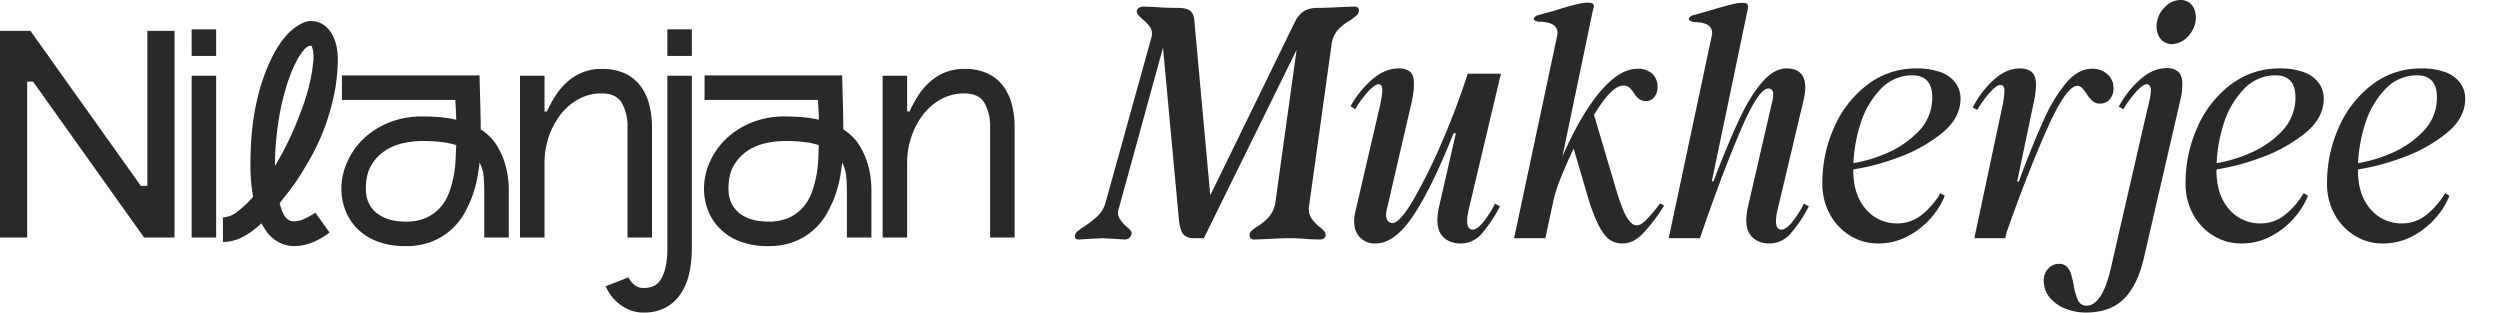 <svg xmlns="http://www.w3.org/2000/svg" width="1114.784" height="139.366" viewBox="0 0 1114.784 139.366">
  <g id="Group_9" data-name="Group 9" transform="translate(-381 -1368.595)">
    <g id="Group_8" data-name="Group 8">
      <path id="Path_1" data-name="Path 1" d="M65.705,5.083V74.211h-2.9L13.563,5.083H0V97.255H12.114V27.731h2.634L64.257,97.255H77.82V5.083Z" transform="translate(381 1377.262)" fill="#292929"/>
      <path id="Path_2" data-name="Path 2" d="M99.973,4.313H110.9V16.164H99.973Zm0,20.672H110.9V97.143H99.973Z" transform="translate(366.483 1377.374)" fill="#292929"/>
      <path id="Path_3" data-name="Path 3" d="M148.035,89.274a11.088,11.088,0,0,0,4.74-1.186,41.067,41.067,0,0,0,4.741-2.633l6.319,8.821a31.827,31.827,0,0,1-8.492,4.741,21.907,21.907,0,0,1-6.913,1.316,14.513,14.513,0,0,1-6.123-1.185,16.558,16.558,0,0,1-4.346-2.831,16.176,16.176,0,0,1-2.831-3.358q-1.054-1.71-1.711-2.765a36.074,36.074,0,0,1-8.163,5.991,18.9,18.9,0,0,1-8.954,2.3V87.562a11.031,11.031,0,0,0,6.189-2.436,43.72,43.72,0,0,0,7.242-6.781,80.968,80.968,0,0,1-1.185-13.562q0-17.511,3.029-29.825a85.348,85.348,0,0,1,7.242-20.08q4.212-7.767,8.756-11.323T155.277,0a9.852,9.852,0,0,1,6.254,1.91,13.285,13.285,0,0,1,3.753,4.542,19.18,19.18,0,0,1,1.778,5.333,27.478,27.478,0,0,1,.461,4.412,80.255,80.255,0,0,1-1.646,16.525A100.936,100.936,0,0,1,161.663,47.4,93.922,93.922,0,0,1,156,59.845q-3.1,5.6-5.925,9.942a84.073,84.073,0,0,1-5.2,7.242q-2.371,2.9-3.292,4.213.395,1.318.856,2.7a14.988,14.988,0,0,0,1.119,2.568,6.191,6.191,0,0,0,1.712,1.975,4.491,4.491,0,0,0,2.765.79m-2.9-61.887a111.29,111.29,0,0,0-4.279,18.764,132.8,132.8,0,0,0-1.383,18.5,143.29,143.29,0,0,0,11.851-25.018,92.63,92.63,0,0,0,3.753-12.312,77.706,77.706,0,0,0,1.447-8.691,19.361,19.361,0,0,0-.065-5.4,5.626,5.626,0,0,0-.79-2.3q-1.713,0-3.424,2.106a29.12,29.12,0,0,0-3.16,4.872,50.829,50.829,0,0,0-2.5,5.531q-1.055,2.764-1.448,3.95" transform="translate(364.112 1378)" fill="#292929"/>
      <path id="Path_4" data-name="Path 4" d="M240.222,52.44a27.6,27.6,0,0,1,3.029,2.239,21.065,21.065,0,0,1,4.214,5,34.861,34.861,0,0,1,3.687,8.362,42.271,42.271,0,0,1,1.58,12.443v20.146H241.8V80.486q0-3.29-.263-6.781a16.686,16.686,0,0,0-1.844-6.518q-.265,2.635-.922,6.452a50.137,50.137,0,0,1-2.107,7.966,50.963,50.963,0,0,1-3.753,8.23,29.2,29.2,0,0,1-5.859,7.308,28.747,28.747,0,0,1-8.559,5.267,30.908,30.908,0,0,1-11.718,2.041,34.528,34.528,0,0,1-12.9-2.173,25.153,25.153,0,0,1-8.887-5.794,23.536,23.536,0,0,1-5.2-8.23,26.636,26.636,0,0,1-1.711-9.349,29.31,29.31,0,0,1,2.5-11.718,32.432,32.432,0,0,1,7.11-10.336,35.642,35.642,0,0,1,11.323-7.374,38.655,38.655,0,0,1,15.143-2.831q4.212,0,7.966.329a52.4,52.4,0,0,1,7.177,1.119c0-.613-.023-1.382-.066-2.3s-.089-1.844-.133-2.765-.088-1.733-.131-2.436-.066-1.139-.066-1.316H178.336V28.343H239.7q.129,5.663.263,10.4.129,4.217.2,8.164t.065,5.531M206.778,93.522a21.6,21.6,0,0,0,9.282-1.778,18.72,18.72,0,0,0,6.255-4.674,20.744,20.744,0,0,0,3.818-6.518,47.909,47.909,0,0,0,2.04-7.439,49.537,49.537,0,0,0,.856-7.374q.13-3.554.263-6.32a37.169,37.169,0,0,0-6.584-1.382,69.96,69.96,0,0,0-8.559-.461,42.234,42.234,0,0,0-7.966.856,24.238,24.238,0,0,0-8.23,3.226,19.711,19.711,0,0,0-6.386,6.518Q189,72.322,189,78.906q0,6.848,4.741,10.732t13.036,3.884" transform="translate(355.142 1373.884)" fill="#292929"/>
      <path id="Path_5" data-name="Path 5" d="M307.742,24.954A23.782,23.782,0,0,1,318.144,27a18.587,18.587,0,0,1,6.847,5.531,23.459,23.459,0,0,1,3.884,8.23,39.643,39.643,0,0,1,1.25,10.139v49.246H319.2V50.894a21.013,21.013,0,0,0-2.5-10.731q-2.5-4.277-8.954-4.279a21.188,21.188,0,0,0-10.666,2.7,25.947,25.947,0,0,0-8.033,7.111,34.009,34.009,0,0,0-5.07,9.875A35.385,35.385,0,0,0,282.2,66.564v33.577H271.268V27.983H282.2V43.916h1.054a60.189,60.189,0,0,1,3.687-6.781,30.073,30.073,0,0,1,5-6.057,24.134,24.134,0,0,1,6.78-4.412,22.223,22.223,0,0,1,9.021-1.712" transform="translate(341.61 1374.376)" fill="#292929"/>
      <path id="Path_6" data-name="Path 6" d="M343.46,24.985h10.929V101.62a51.678,51.678,0,0,1-1.251,11.785,26.016,26.016,0,0,1-3.951,9.151,18.9,18.9,0,0,1-6.715,5.926,20.315,20.315,0,0,1-9.545,2.106,16.008,16.008,0,0,1-6.519-1.251,20.454,20.454,0,0,1-4.938-3.029,18.915,18.915,0,0,1-3.489-3.819,21.442,21.442,0,0,1-2.041-3.62l10.14-3.951v-.132q.132.263.526.987a8.685,8.685,0,0,0,1.251,1.646,7.879,7.879,0,0,0,2.106,1.58,6.293,6.293,0,0,0,2.964.659A11.838,11.838,0,0,0,336.81,119a7.04,7.04,0,0,0,3.358-2.633,16.364,16.364,0,0,0,2.371-5.53,37.91,37.91,0,0,0,.921-9.217Zm0-20.672h10.929V16.164H343.46Z" transform="translate(335.123 1377.374)" fill="#292929"/>
      <path id="Path_7" data-name="Path 7" d="M429.385,52.44a27.59,27.59,0,0,1,3.029,2.239,21.065,21.065,0,0,1,4.214,5,34.861,34.861,0,0,1,3.687,8.362,42.271,42.271,0,0,1,1.58,12.443v20.146H430.966V80.486q0-3.29-.263-6.781a16.687,16.687,0,0,0-1.844-6.518q-.266,2.635-.922,6.452a50.137,50.137,0,0,1-2.107,7.966,50.973,50.973,0,0,1-3.753,8.23,29.2,29.2,0,0,1-5.86,7.308,28.747,28.747,0,0,1-8.559,5.267,30.908,30.908,0,0,1-11.718,2.041,34.529,34.529,0,0,1-12.9-2.173,25.152,25.152,0,0,1-8.887-5.794,23.534,23.534,0,0,1-5.2-8.23,26.633,26.633,0,0,1-1.711-9.349,29.311,29.311,0,0,1,2.5-11.718,32.435,32.435,0,0,1,7.11-10.336,35.643,35.643,0,0,1,11.323-7.374,38.654,38.654,0,0,1,15.143-2.831q4.212,0,7.966.329a52.4,52.4,0,0,1,7.177,1.119c0-.613-.023-1.382-.066-2.3s-.089-1.844-.132-2.765-.088-1.733-.131-2.436-.066-1.139-.066-1.316H367.5V28.343h61.36q.129,5.663.263,10.4.129,4.217.2,8.164t.065,5.531M395.941,93.522a21.6,21.6,0,0,0,9.282-1.778,18.721,18.721,0,0,0,6.255-4.674,20.745,20.745,0,0,0,3.818-6.518,47.909,47.909,0,0,0,2.04-7.439,49.521,49.521,0,0,0,.857-7.374q.129-3.554.263-6.32a37.169,37.169,0,0,0-6.584-1.382,69.957,69.957,0,0,0-8.559-.461,42.234,42.234,0,0,0-7.966.856,24.238,24.238,0,0,0-8.23,3.226,19.71,19.71,0,0,0-6.386,6.518q-2.568,4.148-2.568,10.731,0,6.848,4.741,10.732t13.036,3.884" transform="translate(327.674 1373.884)" fill="#292929"/>
      <path id="Path_8" data-name="Path 8" d="M496.905,24.954A23.784,23.784,0,0,1,507.308,27a18.586,18.586,0,0,1,6.847,5.531,23.456,23.456,0,0,1,3.884,8.23,39.64,39.64,0,0,1,1.251,10.139v49.246H508.361V50.894a21.013,21.013,0,0,0-2.5-10.731q-2.5-4.277-8.955-4.279a21.188,21.188,0,0,0-10.665,2.7,25.948,25.948,0,0,0-8.032,7.111,33.988,33.988,0,0,0-5.07,9.875,35.385,35.385,0,0,0-1.777,10.994v33.577H460.432V27.983H471.36V43.916h1.054a60.189,60.189,0,0,1,3.687-6.781,30.073,30.073,0,0,1,5-6.057,24.134,24.134,0,0,1,6.78-4.412,22.221,22.221,0,0,1,9.02-1.712" transform="translate(314.141 1374.376)" fill="#292929"/>
    </g>
    <g id="Group_7" data-name="Group 7" transform="translate(746 1243.469)">
      <path id="Path_9" data-name="Path 9" d="M133.725,252.066a3.194,3.194,0,0,1,1.174-2.054,29.687,29.687,0,0,1,3.081-2.2,49.739,49.739,0,0,0,6.015-4.695,13.549,13.549,0,0,0,3.52-6.307L167.76,163.9a6,6,0,0,0-.293-4.621,16.134,16.134,0,0,0-3.521-3.741,17.138,17.138,0,0,1-1.907-1.907,2.747,2.747,0,0,1-.733-1.76,2.028,2.028,0,0,1,1.027-1.541,4.326,4.326,0,0,1,2.2-.513l4.4.147q4.842.44,10.71.439,3.664,0,5.354,1.174t1.981,4.4l7.335,80.539h-1.467l39.315-80.539a14.334,14.334,0,0,1,2.2-2.934,8.829,8.829,0,0,1,3.008-1.906,12.084,12.084,0,0,1,4.474-.734q3.666,0,12.029-.439l4.4-.147a2.332,2.332,0,0,1,1.687.513,1.739,1.739,0,0,1,.367,1.541,2.67,2.67,0,0,1-1.1,1.981,31.484,31.484,0,0,1-2.567,1.981,24.054,24.054,0,0,0-5.721,4.474,12.122,12.122,0,0,0-2.787,6.675l-9.975,71.59a7.938,7.938,0,0,0,.88,5.429,18.191,18.191,0,0,0,3.814,4.107,12.678,12.678,0,0,1,1.98,1.834,2.631,2.631,0,0,1,.661,1.686,1.758,1.758,0,0,1-.733,1.541,3.549,3.549,0,0,1-2.054.514l-4.548-.147a88.429,88.429,0,0,0-9.1-.44q-2.789,0-11.149.44l-4.107.147a2.292,2.292,0,0,1-1.761-.514,2.318,2.318,0,0,1-.44-1.541,2.574,2.574,0,0,1,.954-1.906A14.739,14.739,0,0,1,215,247.958a26.185,26.185,0,0,0,5.428-4.548,13.635,13.635,0,0,0,2.787-6.895l9.829-70.71h1.174l-42.983,87.287h-4.548a6.776,6.776,0,0,1-3.448-.807,5.068,5.068,0,0,1-2.127-2.714,19.18,19.18,0,0,1-1.027-4.988l-7.335-79.219h1.027L153.383,239.6a5.523,5.523,0,0,0,.147,4.548,17.574,17.574,0,0,0,3.227,3.814,9.38,9.38,0,0,1,1.981,1.981,1.611,1.611,0,0,1,.074,1.686,2.714,2.714,0,0,1-1.027,1.541,3.549,3.549,0,0,1-2.054.514l-4.107-.294q-2.936-.147-5.575-.293c-1.272.1-2.225.146-2.861.146s-1.591.049-2.86.147q-2.345.145-4.547.294-2.2,0-2.054-1.614" transform="translate(-19.417 -21.754)" fill="#292929"/>
      <path id="Path_10" data-name="Path 10" d="M280.847,256.31q-2.716-3.813-1.1-10.709l10.416-44.744q1.613-6.893,1.54-9.316t-1.686-2.421q-1.468,0-4.328,2.935a47.035,47.035,0,0,0-6.088,8.215l-2.054-1.32a43.623,43.623,0,0,1,9.535-11.882q5.721-4.987,11.883-4.989a7.857,7.857,0,0,1,4.915,1.321q1.685,1.321,1.907,4.548a35.475,35.475,0,0,1-.954,8.949l-11,47.531q-.88,3.376-.073,4.989a2.58,2.58,0,0,0,2.421,1.613q3.225,0,9.168-10.05a237.884,237.884,0,0,0,12.689-25.525,329.507,329.507,0,0,0,11.736-31.028h14.817l-14.377,60.588q-2.057,8.951,1.907,8.949,1.76-.144,4.181-2.86a47.387,47.387,0,0,0,5.648-8.729l2.2,1.174a60.493,60.493,0,0,1-8.289,12.4,12.127,12.127,0,0,1-9.168,4.182q-5.869,0-8.729-3.961t-.953-12.47l7.482-32.715h-1.027q-9.682,24.354-17.97,36.749t-16.8,12.4a9.035,9.035,0,0,1-7.849-3.815" transform="translate(-40.302 -26.439)" fill="#292929"/>
      <path id="Path_11" data-name="Path 11" d="M405.239,253.31q-2.5-1.834-4.915-6.675a87.837,87.837,0,0,1-5.06-13.789l-5.868-20.1q-4.109,8.95-6.235,14.377a57.72,57.72,0,0,0-3.008,9.975l-3.374,15.7H362.842l19.071-89.634q.88-3.226-.953-4.988t-6.822-1.907a3.983,3.983,0,0,1-2.2-.661.836.836,0,0,1-.073-1.246,3.906,3.906,0,0,1,2.274-1.174q1.024-.291,6.895-1.906,5.426-1.76,9.756-2.788t6.235-.587a1.5,1.5,0,0,1,1.321.954,2.16,2.16,0,0,1-.294,1.834l.147-.586-13.79,66.162q8.362-18.924,16.945-28.974t16.5-10.048a9.282,9.282,0,0,1,6.6,2.2,7.852,7.852,0,0,1,2.348,6.015,6.65,6.65,0,0,1-1.468,4.4,4.317,4.317,0,0,1-3.374,1.761,5.484,5.484,0,0,1-3.521-.954,11.194,11.194,0,0,1-2.347-2.86,12.072,12.072,0,0,0-1.981-2.274,3.854,3.854,0,0,0-2.567-.807q-5.136,0-13.057,13.056l9.536,32.274q3.081,10.27,5.208,13.643t4.327,3.374q1.76,0,4.254-2.494a74.034,74.034,0,0,0,6.162-7.335l1.76,1.027a76.65,76.65,0,0,1-9.756,12.764q-4.181,4.106-8.728,4.108a9.879,9.879,0,0,1-6.015-1.834" transform="translate(-52.688 -21.458)" fill="#292929"/>
      <path id="Path_12" data-name="Path 12" d="M461.622,158.257q-1.836-1.685-6.528-1.833a3.978,3.978,0,0,1-2.274-.734.853.853,0,0,1-.073-1.32,4.344,4.344,0,0,1,2.347-1.174q3.225-.88,6.748-1.907,5.723-1.76,9.756-2.714a16.78,16.78,0,0,1,5.795-.661,1.674,1.674,0,0,1,1.394.954,1.963,1.963,0,0,1-.22,1.834l.294-.586-21.419,102.69H443.5l19.071-89.634q.88-3.226-.954-4.914m-3.007,69.17h4.842q6.746-17.6,11.735-28.094t10.2-16.357q5.2-5.865,10.635-5.868t7.335,3.594q1.907,3.6.294,10.489l-11.59,48.851q-2.055,8.95,1.761,8.949,1.9-.145,4.328-2.86A47.459,47.459,0,0,0,503.8,237.4l2.2,1.174a58.456,58.456,0,0,1-8.363,12.4,12.354,12.354,0,0,1-9.242,4.182q-5.721,0-8.582-3.961t-.953-12.47l10.855-47.091q1.322-5.574-1.759-5.574-4.549,0-12.984,20.023t-17.53,46.725h-4.547Z" transform="translate(-64.401 -21.469)" fill="#292929"/>
      <path id="Path_13" data-name="Path 13" d="M536.561,256.971a25.19,25.19,0,0,1-9.242-9.315,28.159,28.159,0,0,1-3.668-14.671,60.128,60.128,0,0,1,5.135-24.352,47.964,47.964,0,0,1,14.744-19.145,35.391,35.391,0,0,1,22.225-7.409,29.35,29.35,0,0,1,10.857,1.76,13.931,13.931,0,0,1,6.527,4.842,11.872,11.872,0,0,1,2.128,6.9q0,8.657-8.436,15.476a68.292,68.292,0,0,1-20.1,11,99.312,99.312,0,0,1-21.346,5.354v-2.787a62.4,62.4,0,0,0,16.8-4.694,42.686,42.686,0,0,0,14.524-9.976,21.266,21.266,0,0,0,5.942-15.11q0-4.693-2.2-7.188t-6.749-2.494a19.134,19.134,0,0,0-13.936,6.014,38.671,38.671,0,0,0-9.168,15.772,66.536,66.536,0,0,0-3.154,20.611q0,10.859,5.575,17.238a17.9,17.9,0,0,0,14.083,6.381,17.013,17.013,0,0,0,11.223-4.107,35.515,35.515,0,0,0,8-9.389l1.907,1.174a33,33,0,0,1-5.647,9.315,36.01,36.01,0,0,1-10.27,8.435,28,28,0,0,1-14.01,3.521,23.494,23.494,0,0,1-11.736-3.154" transform="translate(-76.039 -26.439)" fill="#292929"/>
      <path id="Path_14" data-name="Path 14" d="M616.24,191.908q-.075-2.493-1.834-2.493-1.468,0-4.254,2.934a49.718,49.718,0,0,0-6.014,8.215l-2.054-1.027a42.677,42.677,0,0,1,9.315-12.323q5.646-5.133,11.663-5.135,4.985,0,6.528,3.228t-.22,11.589l-12.763,60.882h-13.79l12.03-56.627a46.642,46.642,0,0,0,1.393-9.242m1.54,40.636h4.842q6.894-18.484,11.663-28.607a67.311,67.311,0,0,1,9.9-15.917q5.133-5.793,11.149-5.795a9.871,9.871,0,0,1,6.821,2.421,7.976,7.976,0,0,1,2.714,6.235,7.251,7.251,0,0,1-1.687,4.988,5.514,5.514,0,0,1-4.327,1.907,4.972,4.972,0,0,1-3.448-1.247,14.784,14.784,0,0,1-2.713-3.447,21.611,21.611,0,0,0-1.982-2.421,2.7,2.7,0,0,0-1.98-.806q-5.138,0-14.3,21.052T616.608,256.9H612.06Z" transform="translate(-87.428 -26.439)" fill="#292929"/>
      <path id="Path_15" data-name="Path 15" d="M648.909,284.061a17.151,17.151,0,0,1-7.041-4.914,11.484,11.484,0,0,1-2.715-7.629,7.545,7.545,0,0,1,1.981-5.354,6.285,6.285,0,0,1,4.769-2.128,4.705,4.705,0,0,1,3.593,1.32,8.059,8.059,0,0,1,1.833,3.229,47.439,47.439,0,0,1,1.174,4.988,29.354,29.354,0,0,0,1.98,6.821,3.954,3.954,0,0,0,3.888,2.274q3.081,0,5.795-3.815t4.768-12.323l16.284-70.856q1.761-6.746,1.687-9.169t-1.833-2.567q-1.468,0-4.328,2.935a47.027,47.027,0,0,0-6.088,8.215l-2.054-1.174a43.911,43.911,0,0,1,9.536-12.1q5.721-5.061,11.883-5.061a7.609,7.609,0,0,1,4.841,1.393q1.761,1.4,2.053,4.695a29.384,29.384,0,0,1-1.027,8.875L683.9,260.956q-2.789,12.468-8.949,18.631t-17.017,6.161a24.646,24.646,0,0,1-9.022-1.687m43.277-119.414a7.235,7.235,0,0,1-2.347-3.667,10.4,10.4,0,0,1-.221-4.768,12.207,12.207,0,0,1,3.815-6.969,9.728,9.728,0,0,1,6.749-2.86,6.352,6.352,0,0,1,4.034,1.321,6.842,6.842,0,0,1,2.347,3.594,10.965,10.965,0,0,1,.22,4.914,12.491,12.491,0,0,1-3.814,6.895,9.6,9.6,0,0,1-6.748,2.934,6.117,6.117,0,0,1-4.035-1.394" transform="translate(-92.81 -21.256)" fill="#292929"/>
      <path id="Path_16" data-name="Path 16" d="M726.032,256.971a25.185,25.185,0,0,1-9.242-9.315,28.157,28.157,0,0,1-3.668-14.671,60.128,60.128,0,0,1,5.135-24.352A47.964,47.964,0,0,1,733,189.488a35.392,35.392,0,0,1,22.226-7.409,29.348,29.348,0,0,1,10.856,1.76,13.931,13.931,0,0,1,6.527,4.842,11.872,11.872,0,0,1,2.127,6.9q0,8.657-8.436,15.476a68.287,68.287,0,0,1-20.1,11,99.315,99.315,0,0,1-21.346,5.354v-2.787a62.4,62.4,0,0,0,16.8-4.694,42.688,42.688,0,0,0,14.524-9.976,21.265,21.265,0,0,0,5.941-15.11q0-4.693-2.2-7.188t-6.749-2.494a19.134,19.134,0,0,0-13.937,6.014,38.674,38.674,0,0,0-9.168,15.772,66.54,66.54,0,0,0-3.154,20.611q0,10.859,5.575,17.238a17.9,17.9,0,0,0,14.083,6.381,17.014,17.014,0,0,0,11.223-4.107,35.515,35.515,0,0,0,8-9.389l1.907,1.174a32.993,32.993,0,0,1-5.647,9.315,36.01,36.01,0,0,1-10.27,8.435,28,28,0,0,1-14.01,3.521,23.494,23.494,0,0,1-11.736-3.154" transform="translate(-103.551 -26.439)" fill="#292929"/>
      <path id="Path_17" data-name="Path 17" d="M799.83,256.971a25.185,25.185,0,0,1-9.242-9.315,28.155,28.155,0,0,1-3.668-14.671,60.127,60.127,0,0,1,5.135-24.352A47.967,47.967,0,0,1,806.8,189.488a35.391,35.391,0,0,1,22.225-7.409,29.35,29.35,0,0,1,10.857,1.76,13.929,13.929,0,0,1,6.527,4.842,11.871,11.871,0,0,1,2.128,6.9q0,8.657-8.436,15.476a68.289,68.289,0,0,1-20.1,11,99.31,99.31,0,0,1-21.346,5.354v-2.787a62.4,62.4,0,0,0,16.8-4.694,42.687,42.687,0,0,0,14.523-9.976,21.264,21.264,0,0,0,5.942-15.11q0-4.693-2.2-7.188t-6.749-2.494a19.134,19.134,0,0,0-13.937,6.014,38.674,38.674,0,0,0-9.168,15.772,66.533,66.533,0,0,0-3.154,20.611q0,10.859,5.575,17.238a17.9,17.9,0,0,0,14.083,6.381,17.013,17.013,0,0,0,11.222-4.107,35.516,35.516,0,0,0,8-9.389l1.907,1.174a32.995,32.995,0,0,1-5.648,9.315,36.008,36.008,0,0,1-10.269,8.435,28,28,0,0,1-14.01,3.521,23.492,23.492,0,0,1-11.736-3.154" transform="translate(-114.267 -26.439)" fill="#292929"/>      
    </g>
  </g>
</svg>
